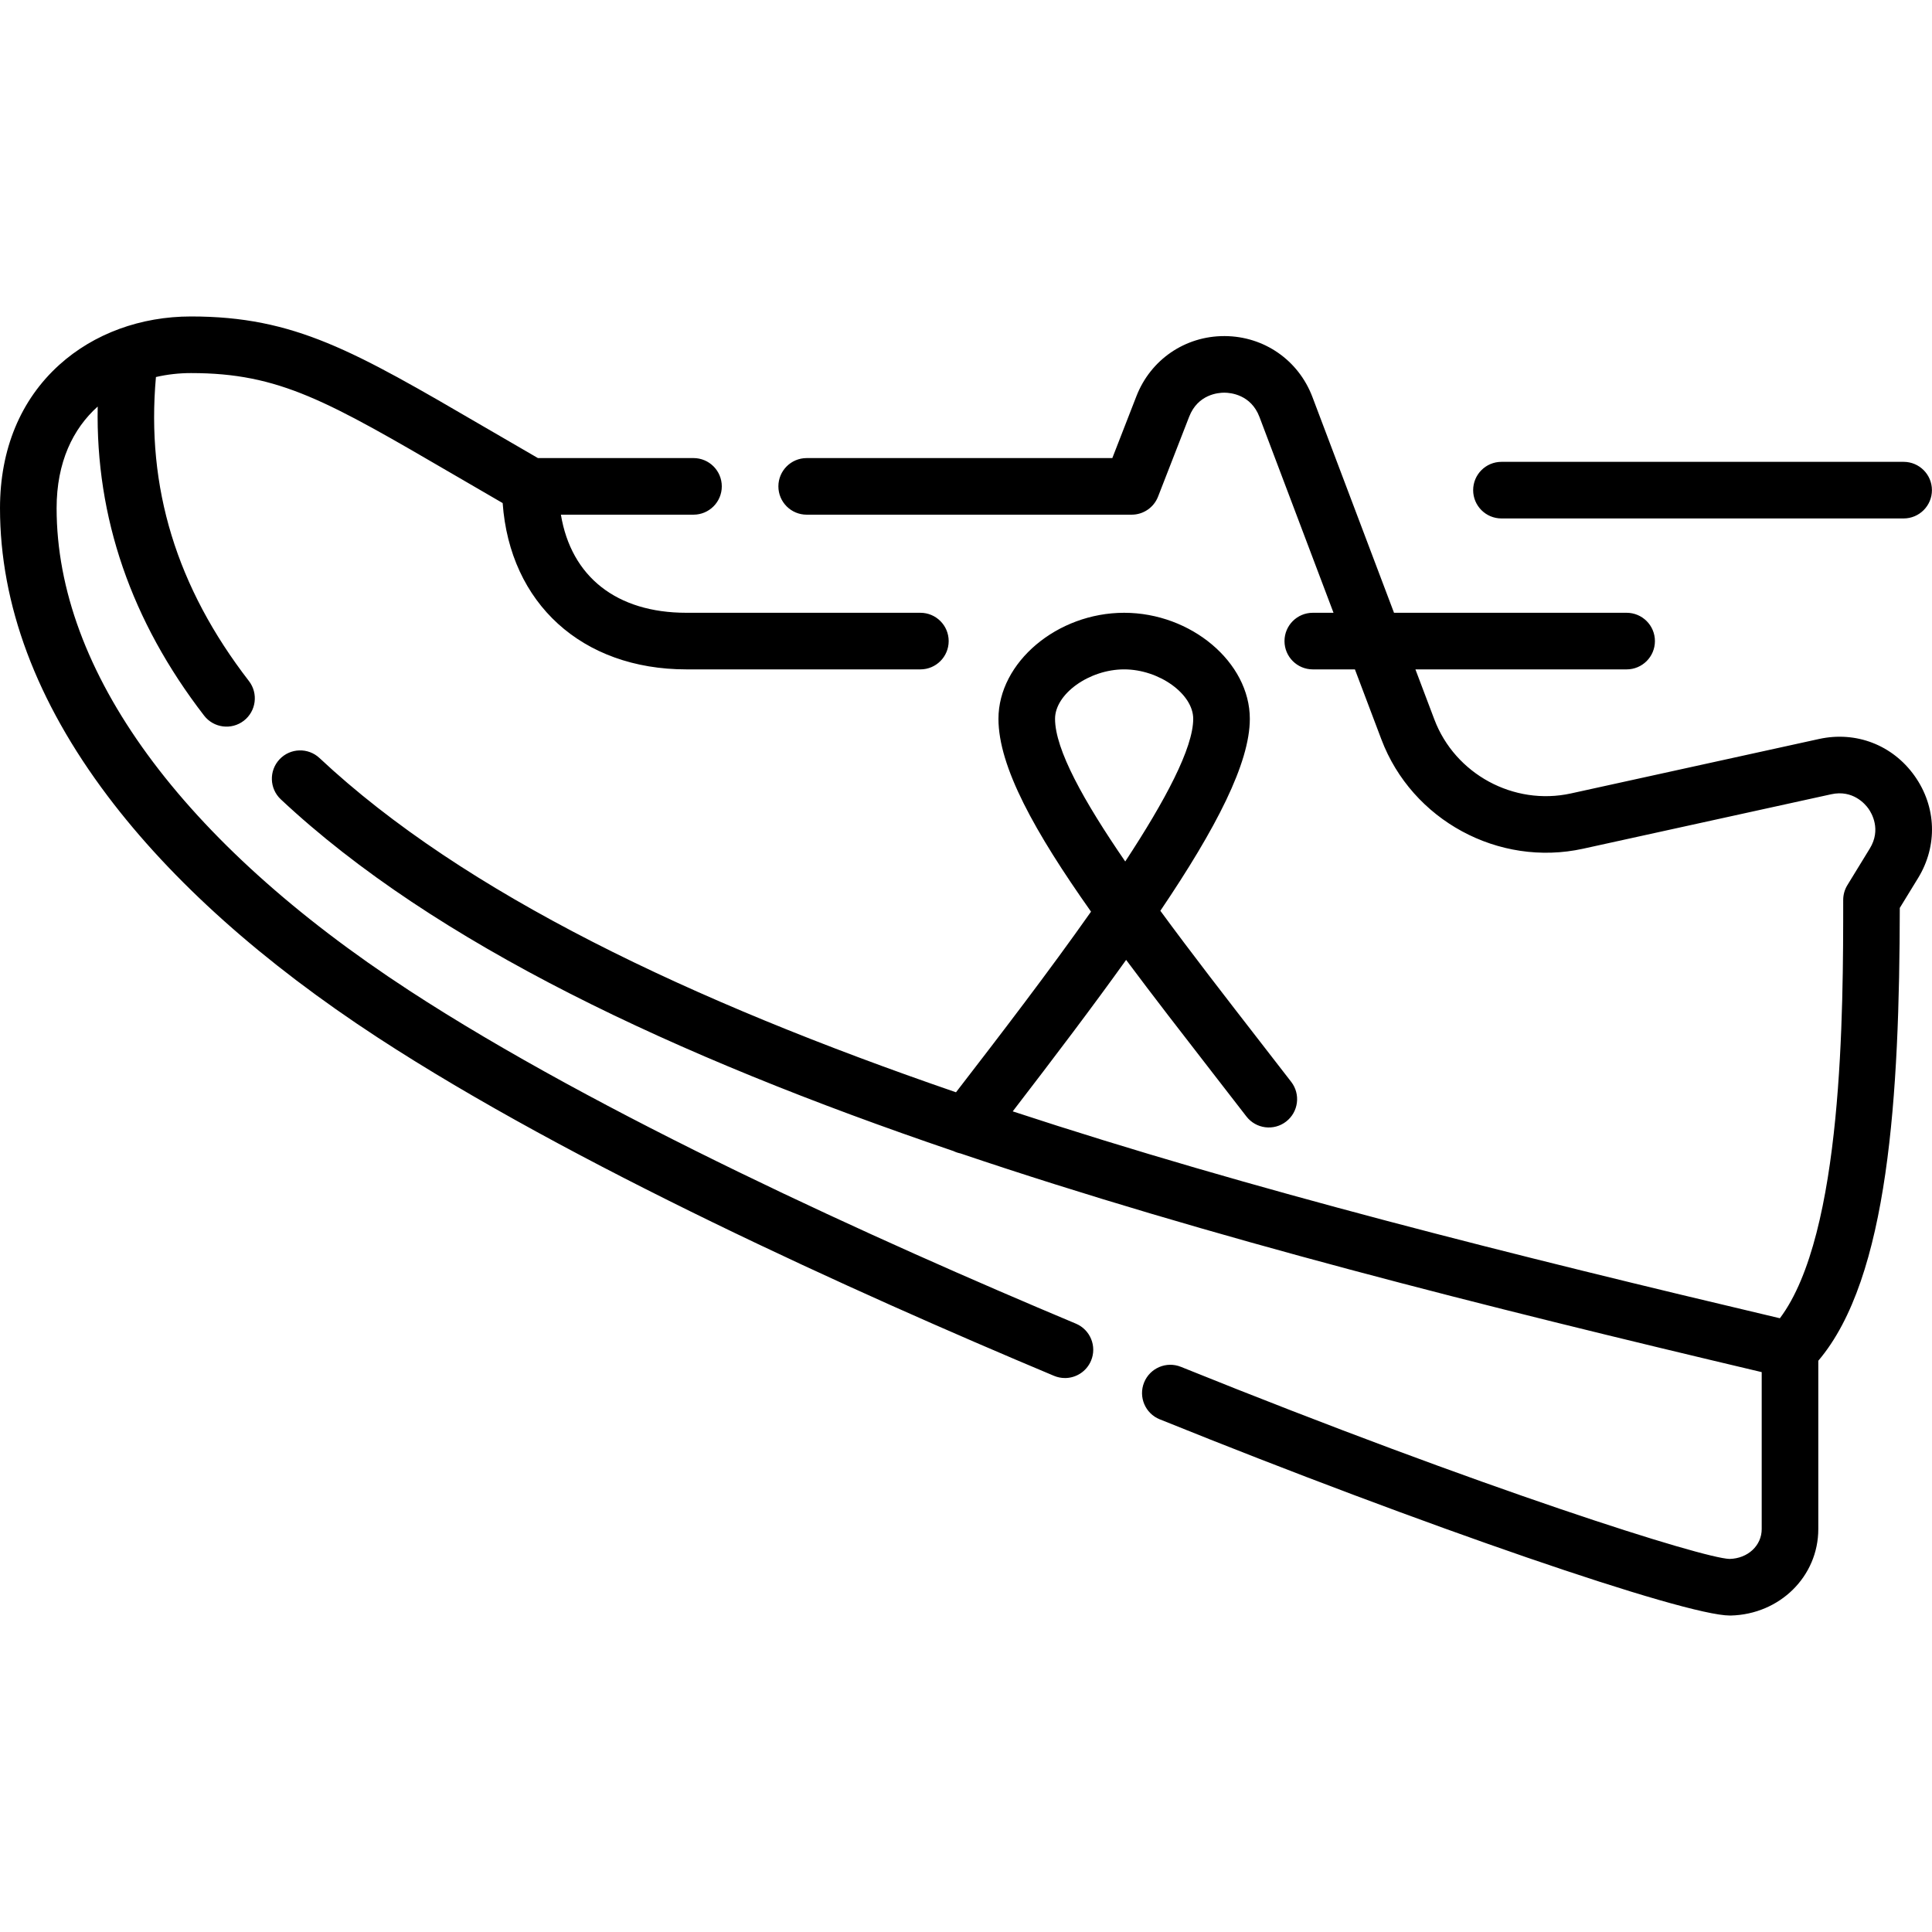 <svg id="Capa_1" enable-background="new 0 0 512.019 512.019" height="512" viewBox="0 0 512.019 512.019" width="512" xmlns="http://www.w3.org/2000/svg"><g><g><path d="m458.477 428.149c-12.114.001-81.022-23.699-151.123-51.997-3.841-1.55-5.697-5.921-4.147-9.762 1.552-3.84 5.921-5.7 9.763-4.147 80.828 32.628 138.457 50.744 145.412 50.907 4.824-.117 8.507-3.524 8.507-7.926v-41.584c-73.243-17.316-146.853-35.81-212.365-57.961-.623-.125-1.235-.33-1.821-.617-74.001-25.156-137.524-55.03-178.281-93.217-3.022-2.832-3.177-7.578-.345-10.601 2.829-3.021 7.575-3.178 10.601-.345 38.306 35.89 98.328 64.384 168.681 88.579 11.62-15.054 24.63-32.019 35.786-47.87-14.902-21.086-24.534-38.383-24.534-51.107 0-14.97 15.564-28.101 33.309-28.101s33.309 13.131 33.309 28.101c0 11.715-8.867 28.902-23.711 50.877 8.138 11.098 17.282 22.891 26.322 34.548 2.756 3.555 5.548 7.155 8.357 10.792 2.532 3.278 1.928 7.988-1.351 10.521-3.276 2.531-7.987 1.929-10.521-1.351-2.804-3.629-5.589-7.222-8.341-10.77-8.422-10.862-16.382-21.125-23.537-30.727-8.722 12.189-18.867 25.598-30.053 40.144 62.993 20.722 133.328 38.3 203.312 54.831 16.781-22.315 16.78-81.638 16.78-110.865 0-1.383.382-2.739 1.104-3.917l5.948-9.71c3.073-5.017.497-9.36-.365-10.571-.863-1.212-4.132-5.069-9.868-3.806l-65.753 14.43c-22.368 4.911-45.351-7.543-53.453-28.967l-7.018-18.56h-11.163c-4.143 0-7.5-3.358-7.5-7.5s3.357-7.5 7.5-7.5h5.491l-19.619-51.883c-2.25-5.953-7.675-6.441-9.284-6.449-1.621-.014-7.038.426-9.347 6.358l-8.252 21.195c-1.122 2.881-3.897 4.779-6.989 4.779h-86.129c-4.143 0-7.5-3.358-7.5-7.5s3.357-7.5 7.5-7.5h81.001l6.391-16.416c3.769-9.68 12.895-15.916 23.272-15.916h.126c10.431.051 19.554 6.388 23.242 16.144l21.624 57.188h61.646c4.143 0 7.5 3.358 7.5 7.5s-3.357 7.5-7.5 7.5h-55.974l5.013 13.254c5.487 14.513 21.06 22.95 36.207 19.621l65.752-14.43c9.792-2.149 19.49 1.59 25.304 9.758 5.815 8.169 6.174 18.555.937 27.105l-4.846 7.91c-.076 49.682-2.94 98.083-21.595 120.006v44.601c0 12.541-10.193 22.61-23.207 22.923-.067 0-.136.001-.205.001zm-160.56-250.75c-9.24 0-18.309 6.489-18.309 13.101 0 8.117 7.564 21.737 18.602 37.811 10.64-16.203 18.016-30.084 18.016-37.811 0-6.612-9.069-13.101-18.309-13.101zm-15.691 187.808c-.968 0-1.95-.188-2.897-.585-53.433-22.41-127.892-56.148-179.175-89.618-30.484-19.897-54.579-41.438-71.615-64.025-18.937-25.108-28.539-50.783-28.539-76.31 0-15.567 5.438-28.704 15.727-37.993 9.147-8.258 21.544-12.807 34.904-12.807 27.487 0 43.146 9.127 77.457 29.125 4.458 2.599 9.26 5.397 14.475 8.404h41.226c4.143 0 7.5 3.358 7.5 7.5s-3.357 7.5-7.5 7.5h-35.139c2.725 16.427 14.73 26 33.268 26h62c4.143 0 7.5 3.358 7.5 7.5s-3.357 7.5-7.5 7.5h-62c-27.714 0-46.804-17.526-48.703-44.077-4.525-2.615-8.736-5.069-12.68-7.368-33.816-19.708-46.469-27.083-69.904-27.083-3.131 0-6.265.345-9.306 1.048-2.629 29.309 5.455 55.708 24.644 80.567 2.53 3.279 1.924 7.989-1.354 10.52-3.279 2.53-7.988 1.926-10.521-1.354-19.315-25.025-28.771-52.523-28.202-81.913-6.539 5.862-10.892 14.735-10.892 26.931 0 43.105 33.153 88.482 93.353 127.772 50.339 32.855 123.917 66.178 176.776 88.347 3.82 1.602 5.618 5.998 4.016 9.817-1.205 2.873-3.989 4.602-6.919 4.602zm222.274-227.808h-106.583c-4.143 0-7.5-3.358-7.5-7.5s3.357-7.5 7.5-7.5h106.583c4.143 0 7.5 3.358 7.5 7.5s-3.357 7.5-7.5 7.5z"/></g></g></svg>